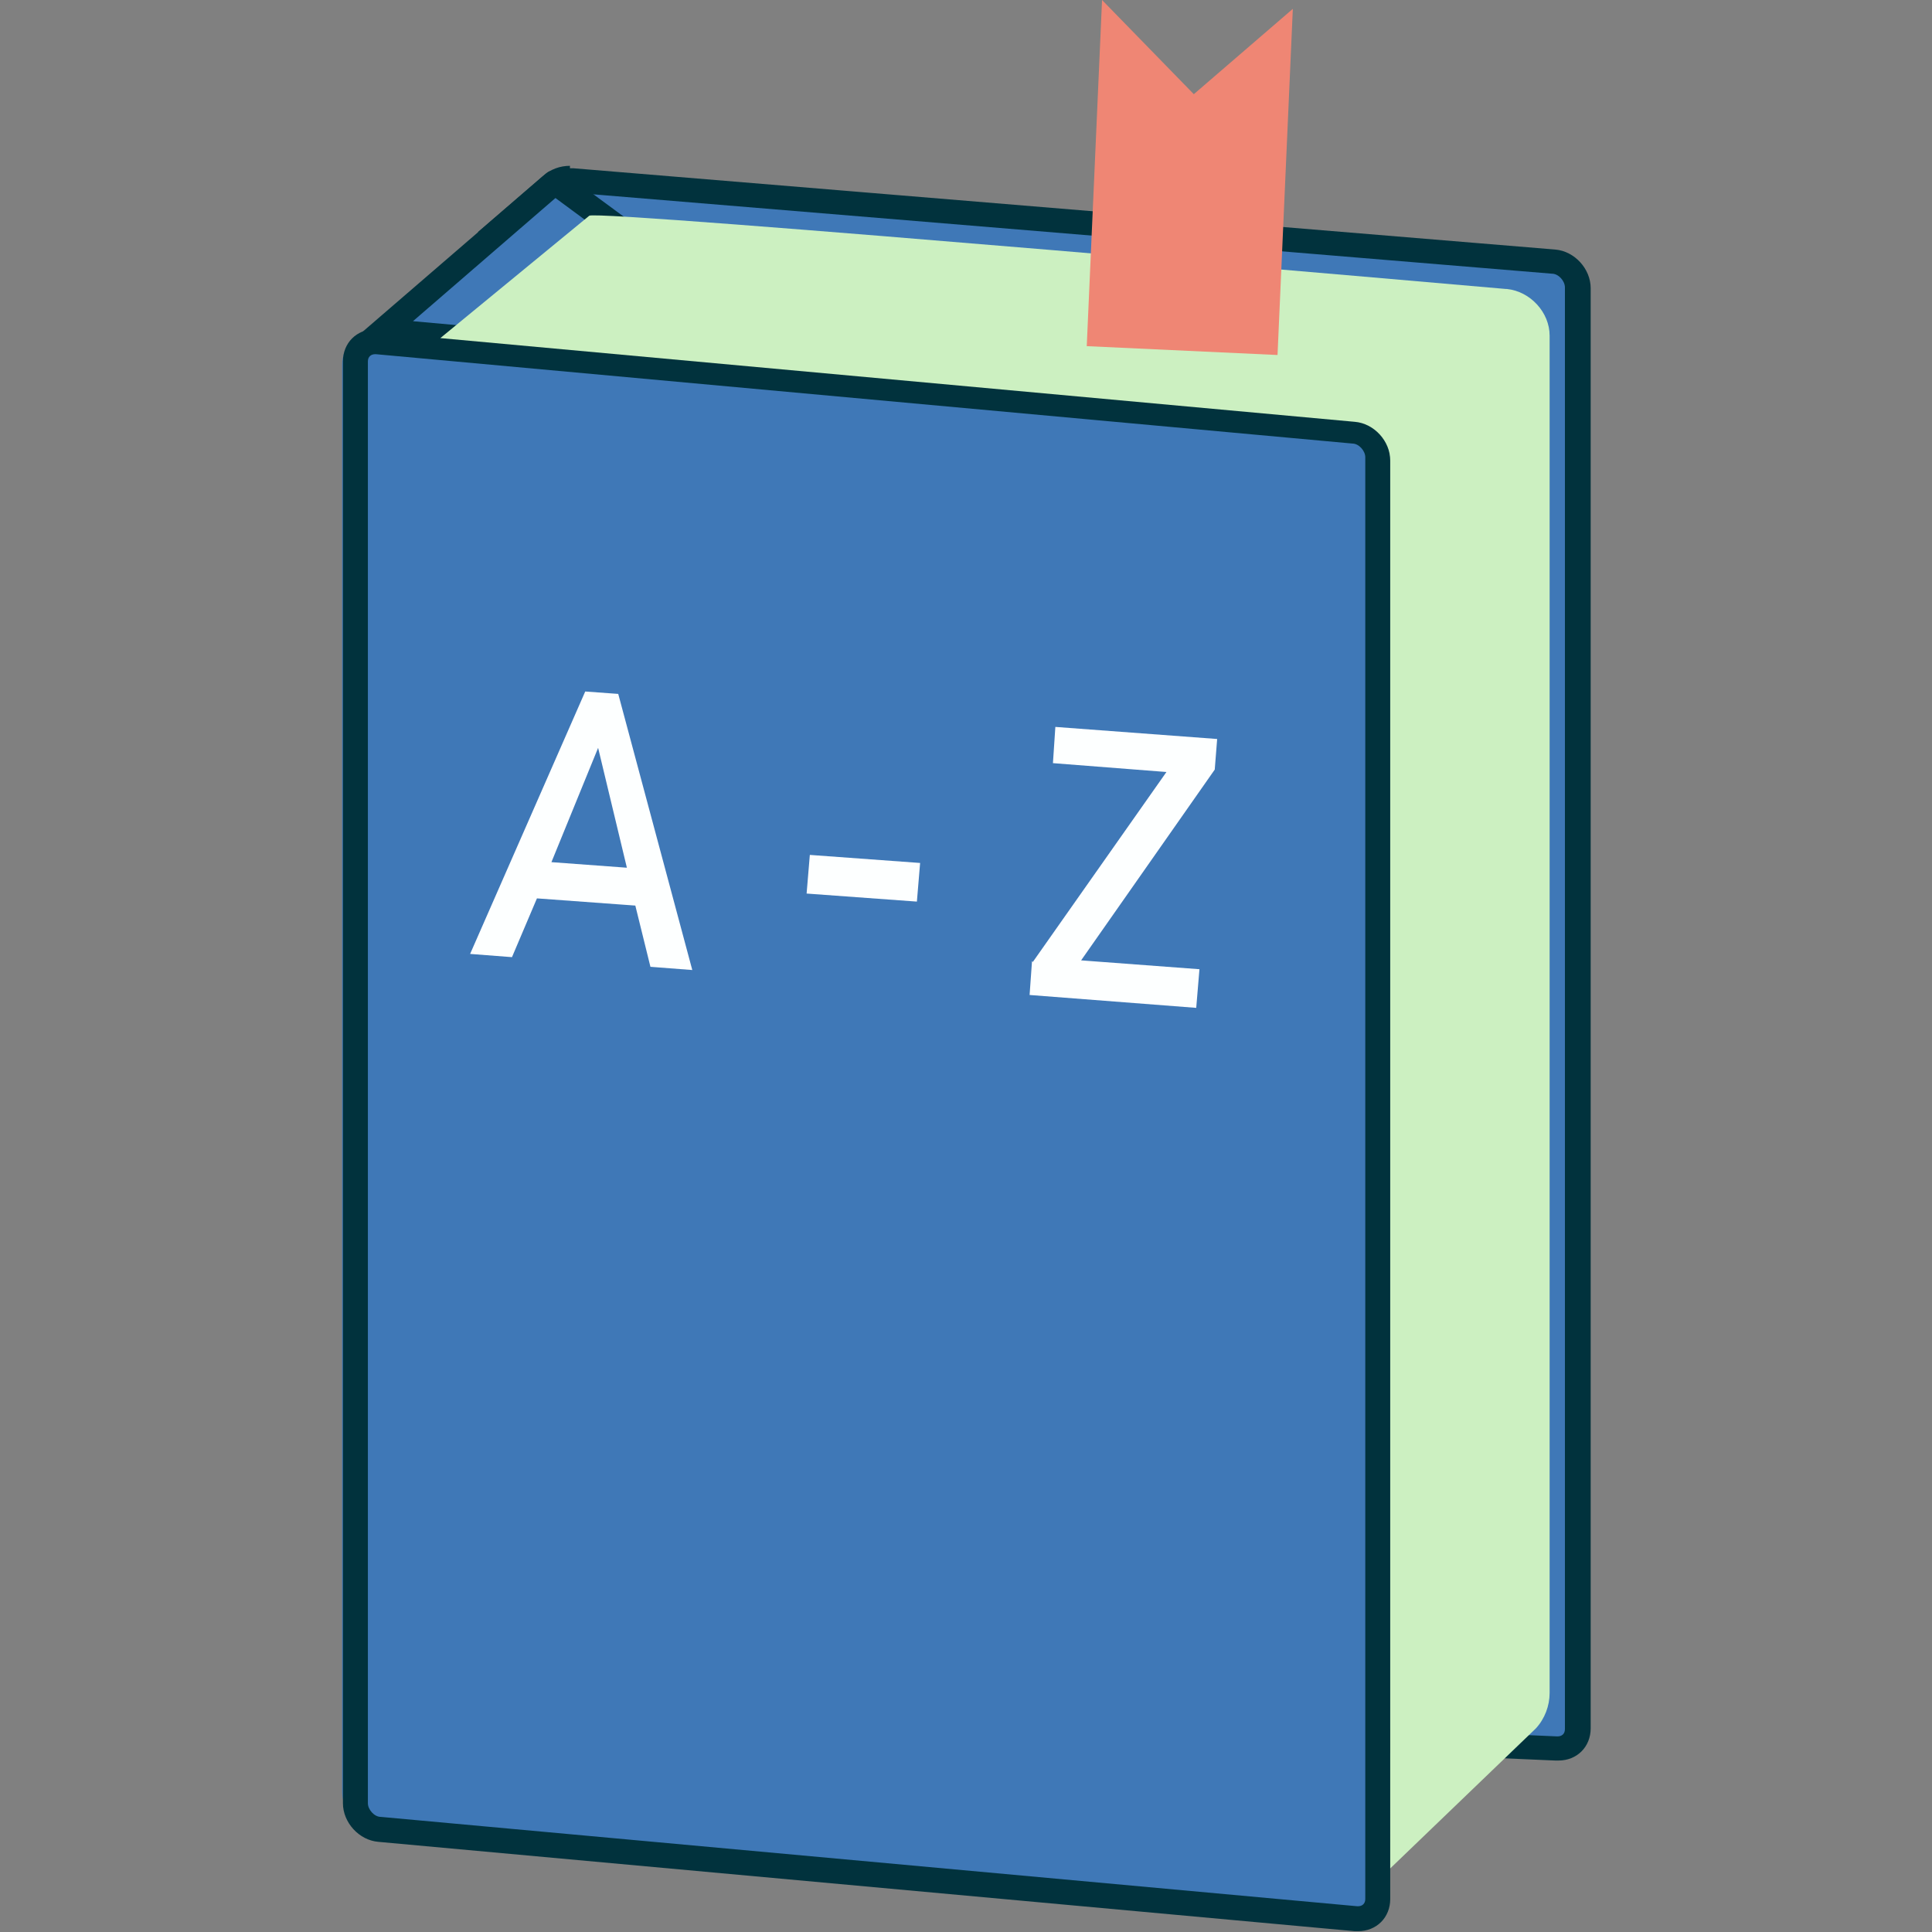 <?xml version="1.0" encoding="UTF-8"?>
<svg id="Layer_1" data-name="Layer 1" xmlns="http://www.w3.org/2000/svg" viewBox="0 0 24 24">
  <rect x="0" y="0" width="24" height="24" fill="#808080" stroke="none"/>
  <defs>
    <style>
      .cls-1 {
        fill: #3f78b7;
      }

      .cls-1, .cls-2, .cls-3, .cls-4, .cls-5 {
        stroke-width: 0px;
      }

      .cls-2 {
        fill: #fdffff;
      }

      .cls-3 {
        fill: #01323d;
      }

      .cls-4 {
        fill: #ef8674;
      }

      .cls-5 {
        fill: #ccf0c1;
      }
    </style>
  </defs>
  <g>
    <path class="cls-1" d="m19.34,21.74s-.02,0-.03,0h0s-12.87-.56-12.87-.56c-.16-.02-.3-.17-.3-.33l-.07-17.88.74-.64c.07-.06.15-.09.24-.09,0,0,.02,0,.03,0l12.2,1.01c.16.01.3.17.3.33v17.91c0,.07-.03.13-.07.18-.05.05-.11.07-.18.07h0Z"/>
    <path class="cls-3" d="m7.06,2.39s.01,0,.02,0l12.2,1.01c.08,0,.16.09.16.17v17.91c0,.06-.04.09-.09.09,0,0,0,0-.01,0h0s0,0,0,0l-12.86-.56c-.08-.01-.16-.09-.16-.18l-.07-17.81.69-.6s.09-.05.14-.05m0-.31c-.12,0-.24.04-.34.13l-.8.69.07,17.95c0,.24.2.46.44.48l12.87.56s.03,0,.04,0c.23,0,.4-.17.4-.4V3.58c0-.24-.2-.46-.44-.48l-12.2-1.01s-.03,0-.04,0h0Z"/>
  </g>
  <g>
    <path class="cls-1" d="m4.76,4.11l2.12-1.83s0,0,.01,0c0,0,0,0,.01,0l1.53,1.13-.91.96-2.76-.25Z"/>
    <path class="cls-3" d="m6.9,2.46l1.3.96-.74.78-2.33-.21,1.77-1.53m0-.35s-.08.01-.11.04l-2.4,2.07,3.2.29,1.08-1.14-1.67-1.23s-.07-.03-.1-.03h0Z"/>
  </g>
  <path class="cls-1" d="m16.82,5.23l-12.13-1.1c-.24-.02-.44.16-.44.4v17.73c0,.24.2.46.44.48l12.13,1.1c.24.02.44-.16.44-.4V5.71c0-.24-.2-.46-.44-.48Z"/>
  <path class="cls-3" d="m4.66,4.4s0,0,.01,0l12.13,1.11c.08,0,.16.09.16.17v17.91c0,.06-.04.09-.09.09,0,0,0,0-.01,0l-12.13-1.11c-.08,0-.16-.09-.16-.17V4.49c0-.06.04-.09.09-.09m0-.31c-.23,0-.4.17-.4.4v17.91c0,.24.2.46.44.48l12.13,1.11s.03,0,.04,0c.23,0,.4-.17.4-.4V5.69c0-.24-.2-.46-.44-.48l-12.13-1.11s-.03,0-.04,0h0Z"/>
  <path class="cls-5" d="m18.71,3.59s-11.3-.99-11.39-.91l-1.85,1.52,11.36,1.04c.24.02.44.24.44.48v17.49l1.81-1.74c.11-.12.17-.28.17-.44V4.17c0-.29-.24-.55-.53-.58Z"/>
  <g>
    <path class="cls-2" d="m7.9,11.25l-1.23-.09-.31.73-.52-.04,1.43-3.26.41.03.92,3.43-.52-.04-.19-.77Zm-.11-.46l-.36-1.5h0s-.58,1.42-.58,1.42l.95.07Z"/>
    <path class="cls-2" d="m10.06,10.62l1.37.1-.04.48-1.37-.1.04-.48Z"/>
    <path class="cls-2" d="m12.83,11.95l1.66-2.36-1.41-.11.03-.45,2.01.15-.03.38-1.66,2.37,1.47.11-.04.48-2.07-.16.03-.42Z"/>
  </g>
  <polygon class="cls-4" points="13.69 0 14.83 1.17 16.06 .11 15.87 4.41 13.5 4.3 13.69 0"/>
</svg>
